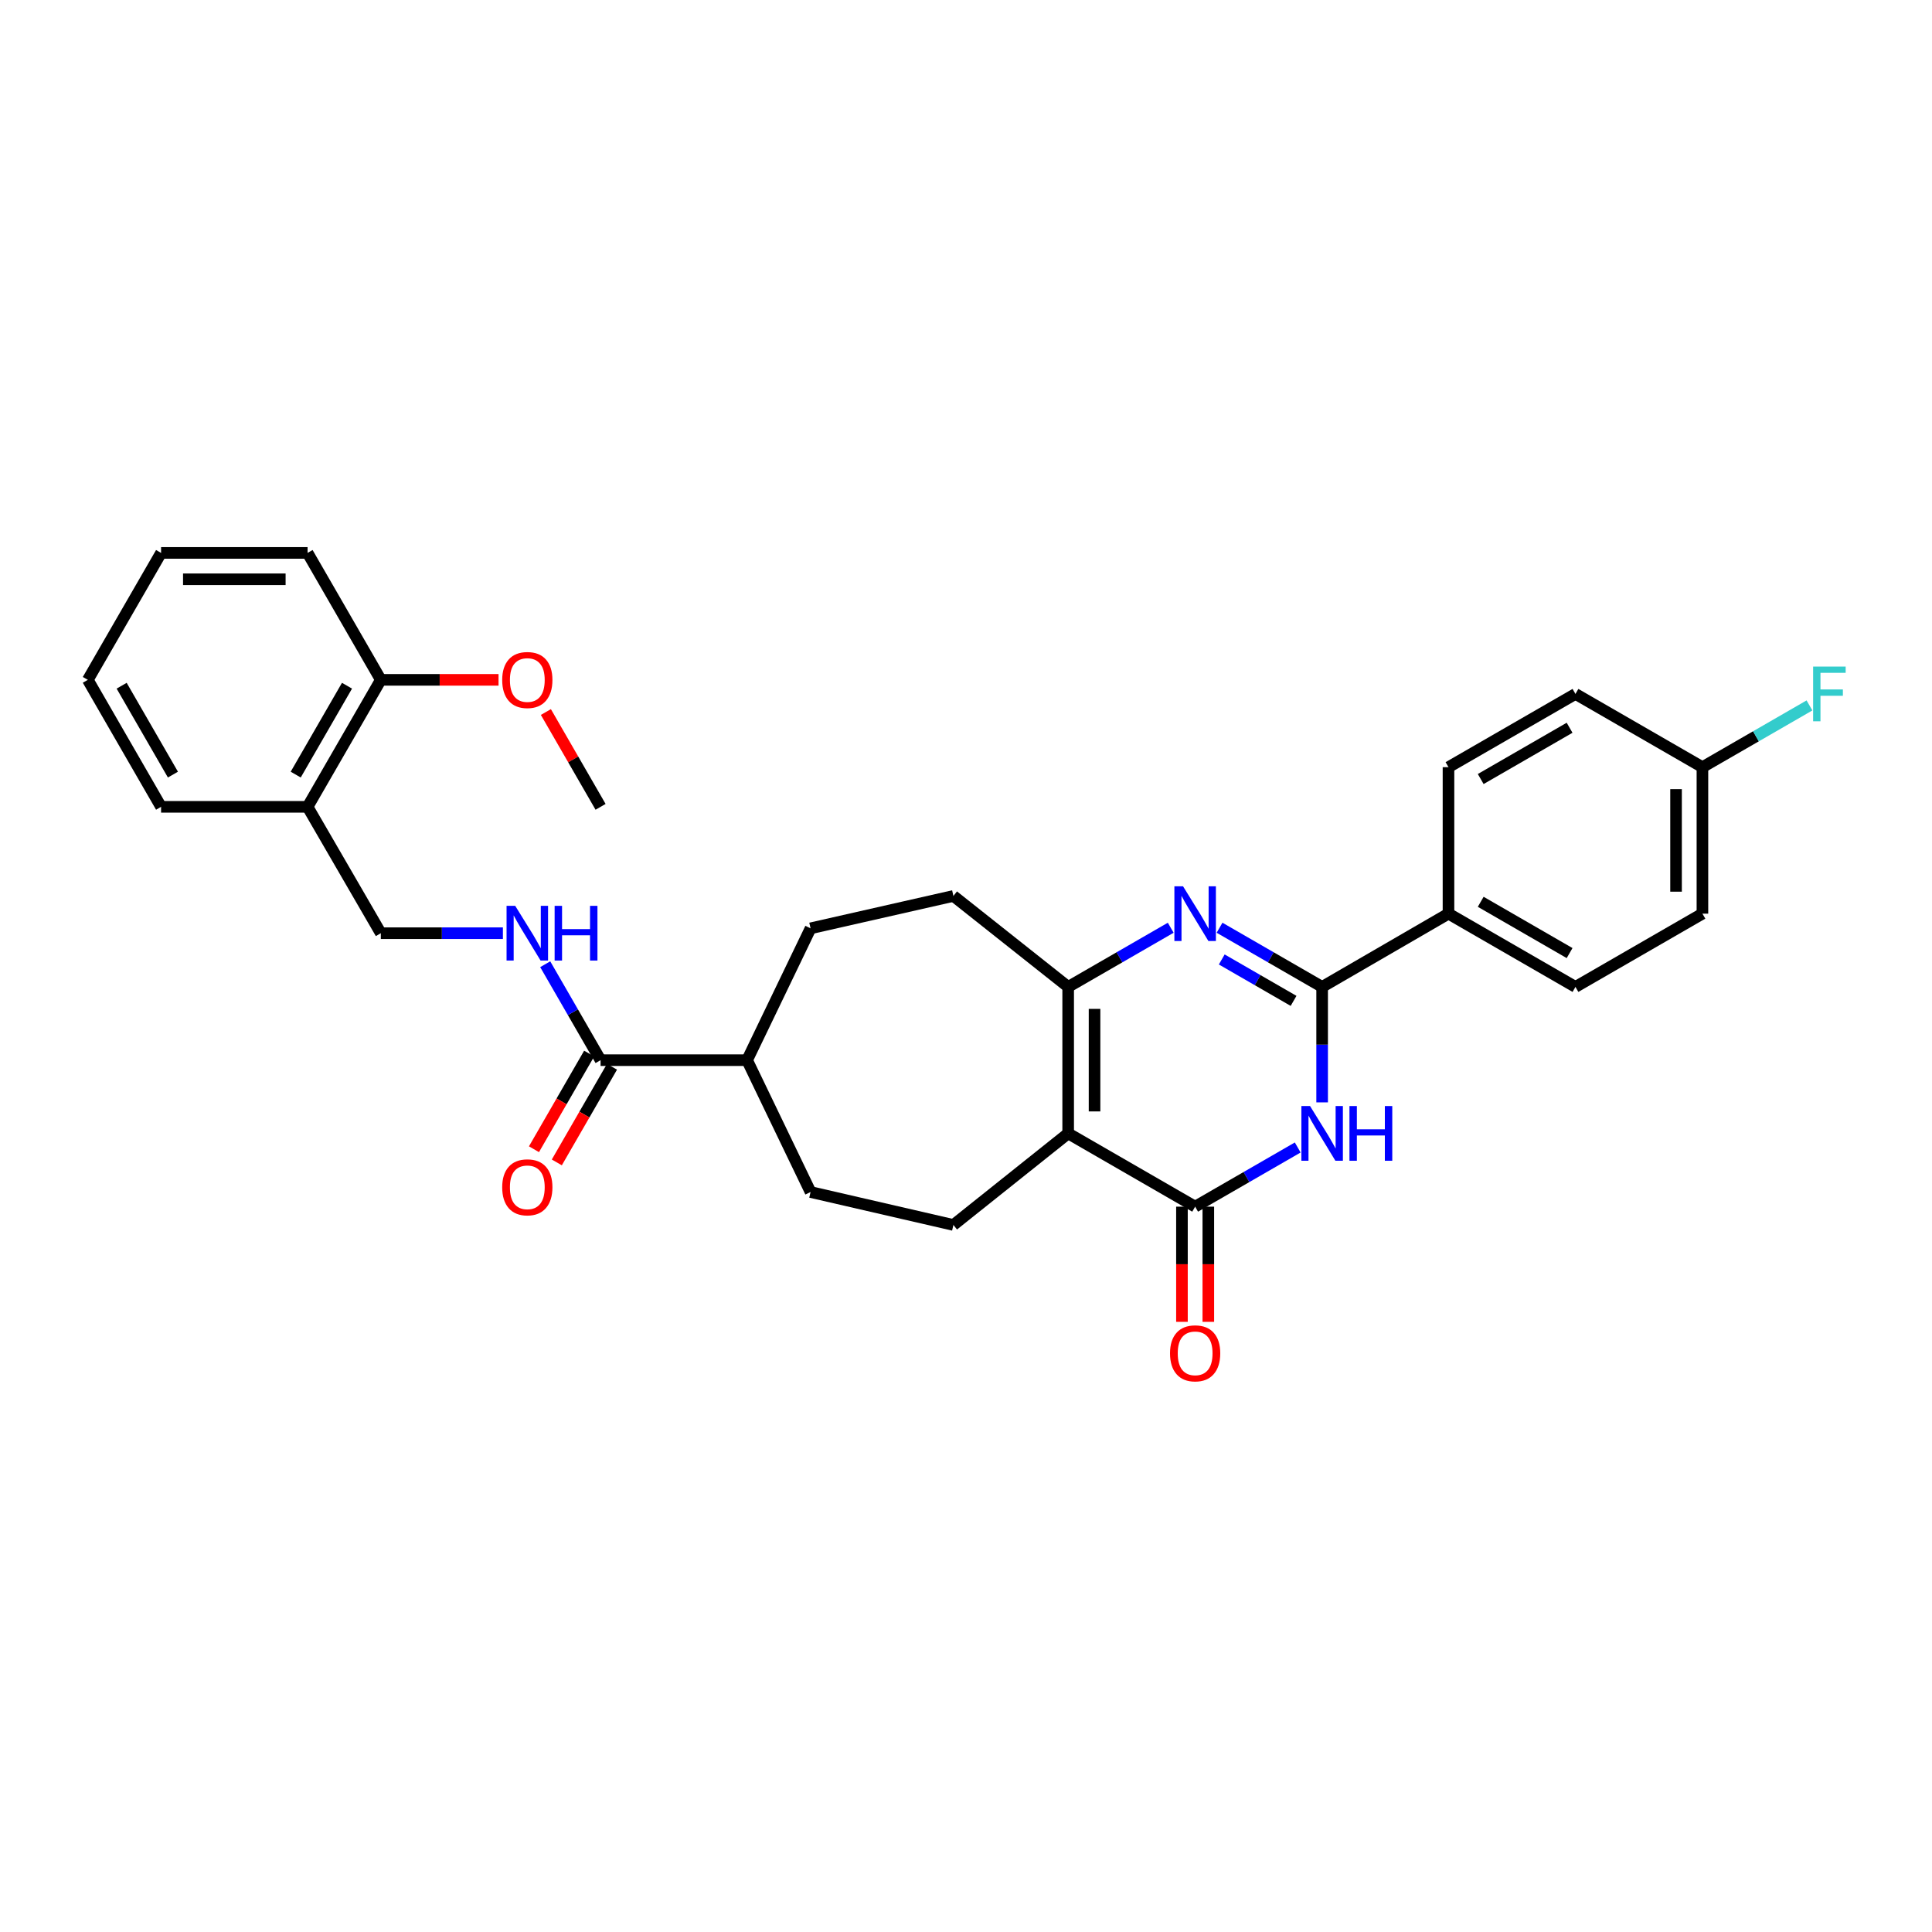 <?xml version='1.0' encoding='iso-8859-1'?>
<svg version='1.1' baseProfile='full'
              xmlns='http://www.w3.org/2000/svg'
                      xmlns:rdkit='http://www.rdkit.org/xml'
                      xmlns:xlink='http://www.w3.org/1999/xlink'
                  xml:space='preserve'
width='1000px' height='1000px' viewBox='0 0 1000 1000'>
<!-- END OF HEADER -->
<rect style='opacity:1.0;fill:#FFFFFF;stroke:none' width='1000' height='1000' x='0' y='0'> </rect>
<path class='bond-2' d='M 552.882,586.644 L 618.601,624.562' style='fill:none;fill-rule:evenodd;stroke:#000000;stroke-width:6px;stroke-linecap:butt;stroke-linejoin:miter;stroke-opacity:1' />
<path class='bond-4' d='M 552.882,586.644 L 552.882,510.824' style='fill:none;fill-rule:evenodd;stroke:#000000;stroke-width:6px;stroke-linecap:butt;stroke-linejoin:miter;stroke-opacity:1' />
<path class='bond-4' d='M 566.533,575.271 L 566.533,522.197' style='fill:none;fill-rule:evenodd;stroke:#000000;stroke-width:6px;stroke-linecap:butt;stroke-linejoin:miter;stroke-opacity:1' />
<path class='bond-6' d='M 552.882,586.644 L 493.481,634.041' style='fill:none;fill-rule:evenodd;stroke:#000000;stroke-width:6px;stroke-linecap:butt;stroke-linejoin:miter;stroke-opacity:1' />
<path class='bond-0' d='M 605.964,480.198 L 579.423,495.511' style='fill:none;fill-rule:evenodd;stroke:#0000FF;stroke-width:6px;stroke-linecap:butt;stroke-linejoin:miter;stroke-opacity:1' />
<path class='bond-0' d='M 579.423,495.511 L 552.882,510.824' style='fill:none;fill-rule:evenodd;stroke:#000000;stroke-width:6px;stroke-linecap:butt;stroke-linejoin:miter;stroke-opacity:1' />
<path class='bond-3' d='M 631.238,480.196 L 657.787,495.51' style='fill:none;fill-rule:evenodd;stroke:#0000FF;stroke-width:6px;stroke-linecap:butt;stroke-linejoin:miter;stroke-opacity:1' />
<path class='bond-3' d='M 657.787,495.51 L 684.335,510.824' style='fill:none;fill-rule:evenodd;stroke:#000000;stroke-width:6px;stroke-linecap:butt;stroke-linejoin:miter;stroke-opacity:1' />
<path class='bond-3' d='M 632.382,496.615 L 650.966,507.335' style='fill:none;fill-rule:evenodd;stroke:#0000FF;stroke-width:6px;stroke-linecap:butt;stroke-linejoin:miter;stroke-opacity:1' />
<path class='bond-3' d='M 650.966,507.335 L 669.55,518.054' style='fill:none;fill-rule:evenodd;stroke:#000000;stroke-width:6px;stroke-linecap:butt;stroke-linejoin:miter;stroke-opacity:1' />
<path class='bond-1' d='M 671.698,593.934 L 645.15,609.248' style='fill:none;fill-rule:evenodd;stroke:#0000FF;stroke-width:6px;stroke-linecap:butt;stroke-linejoin:miter;stroke-opacity:1' />
<path class='bond-1' d='M 645.15,609.248 L 618.601,624.562' style='fill:none;fill-rule:evenodd;stroke:#000000;stroke-width:6px;stroke-linecap:butt;stroke-linejoin:miter;stroke-opacity:1' />
<path class='bond-31' d='M 684.335,570.589 L 684.335,540.707' style='fill:none;fill-rule:evenodd;stroke:#0000FF;stroke-width:6px;stroke-linecap:butt;stroke-linejoin:miter;stroke-opacity:1' />
<path class='bond-31' d='M 684.335,540.707 L 684.335,510.824' style='fill:none;fill-rule:evenodd;stroke:#000000;stroke-width:6px;stroke-linecap:butt;stroke-linejoin:miter;stroke-opacity:1' />
<path class='bond-10' d='M 611.776,624.562 L 611.776,654.372' style='fill:none;fill-rule:evenodd;stroke:#000000;stroke-width:6px;stroke-linecap:butt;stroke-linejoin:miter;stroke-opacity:1' />
<path class='bond-10' d='M 611.776,654.372 L 611.776,684.181' style='fill:none;fill-rule:evenodd;stroke:#FF0000;stroke-width:6px;stroke-linecap:butt;stroke-linejoin:miter;stroke-opacity:1' />
<path class='bond-10' d='M 625.426,624.562 L 625.426,654.372' style='fill:none;fill-rule:evenodd;stroke:#000000;stroke-width:6px;stroke-linecap:butt;stroke-linejoin:miter;stroke-opacity:1' />
<path class='bond-10' d='M 625.426,654.372 L 625.426,684.181' style='fill:none;fill-rule:evenodd;stroke:#FF0000;stroke-width:6px;stroke-linecap:butt;stroke-linejoin:miter;stroke-opacity:1' />
<path class='bond-8' d='M 684.335,510.824 L 749.735,472.907' style='fill:none;fill-rule:evenodd;stroke:#000000;stroke-width:6px;stroke-linecap:butt;stroke-linejoin:miter;stroke-opacity:1' />
<path class='bond-11' d='M 552.882,510.824 L 493.481,463.738' style='fill:none;fill-rule:evenodd;stroke:#000000;stroke-width:6px;stroke-linecap:butt;stroke-linejoin:miter;stroke-opacity:1' />
<path class='bond-5' d='M 310.855,548.742 L 386.69,548.742' style='fill:none;fill-rule:evenodd;stroke:#000000;stroke-width:6px;stroke-linecap:butt;stroke-linejoin:miter;stroke-opacity:1' />
<path class='bond-7' d='M 310.855,548.742 L 296.528,523.911' style='fill:none;fill-rule:evenodd;stroke:#000000;stroke-width:6px;stroke-linecap:butt;stroke-linejoin:miter;stroke-opacity:1' />
<path class='bond-7' d='M 296.528,523.911 L 282.201,499.08' style='fill:none;fill-rule:evenodd;stroke:#0000FF;stroke-width:6px;stroke-linecap:butt;stroke-linejoin:miter;stroke-opacity:1' />
<path class='bond-14' d='M 304.943,545.331 L 290.662,570.086' style='fill:none;fill-rule:evenodd;stroke:#000000;stroke-width:6px;stroke-linecap:butt;stroke-linejoin:miter;stroke-opacity:1' />
<path class='bond-14' d='M 290.662,570.086 L 276.381,594.841' style='fill:none;fill-rule:evenodd;stroke:#FF0000;stroke-width:6px;stroke-linecap:butt;stroke-linejoin:miter;stroke-opacity:1' />
<path class='bond-14' d='M 316.767,552.153 L 302.486,576.907' style='fill:none;fill-rule:evenodd;stroke:#000000;stroke-width:6px;stroke-linecap:butt;stroke-linejoin:miter;stroke-opacity:1' />
<path class='bond-14' d='M 302.486,576.907 L 288.205,601.662' style='fill:none;fill-rule:evenodd;stroke:#FF0000;stroke-width:6px;stroke-linecap:butt;stroke-linejoin:miter;stroke-opacity:1' />
<path class='bond-15' d='M 493.481,634.041 L 419.549,616.986' style='fill:none;fill-rule:evenodd;stroke:#000000;stroke-width:6px;stroke-linecap:butt;stroke-linejoin:miter;stroke-opacity:1' />
<path class='bond-13' d='M 260.302,483.023 L 228.709,483.023' style='fill:none;fill-rule:evenodd;stroke:#0000FF;stroke-width:6px;stroke-linecap:butt;stroke-linejoin:miter;stroke-opacity:1' />
<path class='bond-13' d='M 228.709,483.023 L 197.117,483.023' style='fill:none;fill-rule:evenodd;stroke:#000000;stroke-width:6px;stroke-linecap:butt;stroke-linejoin:miter;stroke-opacity:1' />
<path class='bond-18' d='M 749.735,472.907 L 815.454,510.824' style='fill:none;fill-rule:evenodd;stroke:#000000;stroke-width:6px;stroke-linecap:butt;stroke-linejoin:miter;stroke-opacity:1' />
<path class='bond-18' d='M 766.415,466.771 L 812.418,493.313' style='fill:none;fill-rule:evenodd;stroke:#000000;stroke-width:6px;stroke-linecap:butt;stroke-linejoin:miter;stroke-opacity:1' />
<path class='bond-19' d='M 749.735,472.907 L 749.735,397.087' style='fill:none;fill-rule:evenodd;stroke:#000000;stroke-width:6px;stroke-linecap:butt;stroke-linejoin:miter;stroke-opacity:1' />
<path class='bond-9' d='M 159.2,417.616 L 197.117,483.023' style='fill:none;fill-rule:evenodd;stroke:#000000;stroke-width:6px;stroke-linecap:butt;stroke-linejoin:miter;stroke-opacity:1' />
<path class='bond-16' d='M 159.2,417.616 L 197.117,351.889' style='fill:none;fill-rule:evenodd;stroke:#000000;stroke-width:6px;stroke-linecap:butt;stroke-linejoin:miter;stroke-opacity:1' />
<path class='bond-16' d='M 153.063,400.935 L 179.606,354.927' style='fill:none;fill-rule:evenodd;stroke:#000000;stroke-width:6px;stroke-linecap:butt;stroke-linejoin:miter;stroke-opacity:1' />
<path class='bond-25' d='M 159.2,417.616 L 83.372,417.616' style='fill:none;fill-rule:evenodd;stroke:#000000;stroke-width:6px;stroke-linecap:butt;stroke-linejoin:miter;stroke-opacity:1' />
<path class='bond-17' d='M 493.481,463.738 L 419.549,480.506' style='fill:none;fill-rule:evenodd;stroke:#000000;stroke-width:6px;stroke-linecap:butt;stroke-linejoin:miter;stroke-opacity:1' />
<path class='bond-12' d='M 386.69,548.742 L 419.549,616.986' style='fill:none;fill-rule:evenodd;stroke:#000000;stroke-width:6px;stroke-linecap:butt;stroke-linejoin:miter;stroke-opacity:1' />
<path class='bond-30' d='M 386.69,548.742 L 419.549,480.506' style='fill:none;fill-rule:evenodd;stroke:#000000;stroke-width:6px;stroke-linecap:butt;stroke-linejoin:miter;stroke-opacity:1' />
<path class='bond-24' d='M 197.117,351.889 L 227.579,351.889' style='fill:none;fill-rule:evenodd;stroke:#000000;stroke-width:6px;stroke-linecap:butt;stroke-linejoin:miter;stroke-opacity:1' />
<path class='bond-24' d='M 227.579,351.889 L 258.042,351.889' style='fill:none;fill-rule:evenodd;stroke:#FF0000;stroke-width:6px;stroke-linecap:butt;stroke-linejoin:miter;stroke-opacity:1' />
<path class='bond-26' d='M 197.117,351.889 L 159.2,286.186' style='fill:none;fill-rule:evenodd;stroke:#000000;stroke-width:6px;stroke-linecap:butt;stroke-linejoin:miter;stroke-opacity:1' />
<path class='bond-22' d='M 815.454,510.824 L 881.173,472.907' style='fill:none;fill-rule:evenodd;stroke:#000000;stroke-width:6px;stroke-linecap:butt;stroke-linejoin:miter;stroke-opacity:1' />
<path class='bond-21' d='M 749.735,397.087 L 815.454,359.177' style='fill:none;fill-rule:evenodd;stroke:#000000;stroke-width:6px;stroke-linecap:butt;stroke-linejoin:miter;stroke-opacity:1' />
<path class='bond-21' d='M 766.414,403.225 L 812.417,376.688' style='fill:none;fill-rule:evenodd;stroke:#000000;stroke-width:6px;stroke-linecap:butt;stroke-linejoin:miter;stroke-opacity:1' />
<path class='bond-20' d='M 881.173,397.087 L 815.454,359.177' style='fill:none;fill-rule:evenodd;stroke:#000000;stroke-width:6px;stroke-linecap:butt;stroke-linejoin:miter;stroke-opacity:1' />
<path class='bond-23' d='M 881.173,397.087 L 908.874,381.108' style='fill:none;fill-rule:evenodd;stroke:#000000;stroke-width:6px;stroke-linecap:butt;stroke-linejoin:miter;stroke-opacity:1' />
<path class='bond-23' d='M 908.874,381.108 L 936.575,365.128' style='fill:none;fill-rule:evenodd;stroke:#33CCCC;stroke-width:6px;stroke-linecap:butt;stroke-linejoin:miter;stroke-opacity:1' />
<path class='bond-32' d='M 881.173,397.087 L 881.173,472.907' style='fill:none;fill-rule:evenodd;stroke:#000000;stroke-width:6px;stroke-linecap:butt;stroke-linejoin:miter;stroke-opacity:1' />
<path class='bond-32' d='M 867.522,408.46 L 867.522,461.534' style='fill:none;fill-rule:evenodd;stroke:#000000;stroke-width:6px;stroke-linecap:butt;stroke-linejoin:miter;stroke-opacity:1' />
<path class='bond-27' d='M 282.547,368.546 L 296.701,393.081' style='fill:none;fill-rule:evenodd;stroke:#FF0000;stroke-width:6px;stroke-linecap:butt;stroke-linejoin:miter;stroke-opacity:1' />
<path class='bond-27' d='M 296.701,393.081 L 310.855,417.616' style='fill:none;fill-rule:evenodd;stroke:#000000;stroke-width:6px;stroke-linecap:butt;stroke-linejoin:miter;stroke-opacity:1' />
<path class='bond-28' d='M 83.372,417.616 L 45.455,351.889' style='fill:none;fill-rule:evenodd;stroke:#000000;stroke-width:6px;stroke-linecap:butt;stroke-linejoin:miter;stroke-opacity:1' />
<path class='bond-28' d='M 89.508,400.935 L 62.966,354.927' style='fill:none;fill-rule:evenodd;stroke:#000000;stroke-width:6px;stroke-linecap:butt;stroke-linejoin:miter;stroke-opacity:1' />
<path class='bond-33' d='M 159.2,286.186 L 83.372,286.186' style='fill:none;fill-rule:evenodd;stroke:#000000;stroke-width:6px;stroke-linecap:butt;stroke-linejoin:miter;stroke-opacity:1' />
<path class='bond-33' d='M 147.826,299.836 L 94.746,299.836' style='fill:none;fill-rule:evenodd;stroke:#000000;stroke-width:6px;stroke-linecap:butt;stroke-linejoin:miter;stroke-opacity:1' />
<path class='bond-29' d='M 45.455,351.889 L 83.372,286.186' style='fill:none;fill-rule:evenodd;stroke:#000000;stroke-width:6px;stroke-linecap:butt;stroke-linejoin:miter;stroke-opacity:1' />
<path  class='atom-1' d='M 612.341 458.747
L 621.621 473.747
Q 622.541 475.227, 624.021 477.907
Q 625.501 480.587, 625.581 480.747
L 625.581 458.747
L 629.341 458.747
L 629.341 487.067
L 625.461 487.067
L 615.501 470.667
Q 614.341 468.747, 613.101 466.547
Q 611.901 464.347, 611.541 463.667
L 611.541 487.067
L 607.861 487.067
L 607.861 458.747
L 612.341 458.747
' fill='#0000FF'/>
<path  class='atom-2' d='M 678.075 572.484
L 687.355 587.484
Q 688.275 588.964, 689.755 591.644
Q 691.235 594.324, 691.315 594.484
L 691.315 572.484
L 695.075 572.484
L 695.075 600.804
L 691.195 600.804
L 681.235 584.404
Q 680.075 582.484, 678.835 580.284
Q 677.635 578.084, 677.275 577.404
L 677.275 600.804
L 673.595 600.804
L 673.595 572.484
L 678.075 572.484
' fill='#0000FF'/>
<path  class='atom-2' d='M 698.475 572.484
L 702.315 572.484
L 702.315 584.524
L 716.795 584.524
L 716.795 572.484
L 720.635 572.484
L 720.635 600.804
L 716.795 600.804
L 716.795 587.724
L 702.315 587.724
L 702.315 600.804
L 698.475 600.804
L 698.475 572.484
' fill='#0000FF'/>
<path  class='atom-8' d='M 266.677 468.863
L 275.957 483.863
Q 276.877 485.343, 278.357 488.023
Q 279.837 490.703, 279.917 490.863
L 279.917 468.863
L 283.677 468.863
L 283.677 497.183
L 279.797 497.183
L 269.837 480.783
Q 268.677 478.863, 267.437 476.663
Q 266.237 474.463, 265.877 473.783
L 265.877 497.183
L 262.197 497.183
L 262.197 468.863
L 266.677 468.863
' fill='#0000FF'/>
<path  class='atom-8' d='M 287.077 468.863
L 290.917 468.863
L 290.917 480.903
L 305.397 480.903
L 305.397 468.863
L 309.237 468.863
L 309.237 497.183
L 305.397 497.183
L 305.397 484.103
L 290.917 484.103
L 290.917 497.183
L 287.077 497.183
L 287.077 468.863
' fill='#0000FF'/>
<path  class='atom-11' d='M 605.601 700.477
Q 605.601 693.677, 608.961 689.877
Q 612.321 686.077, 618.601 686.077
Q 624.881 686.077, 628.241 689.877
Q 631.601 693.677, 631.601 700.477
Q 631.601 707.357, 628.201 711.277
Q 624.801 715.157, 618.601 715.157
Q 612.361 715.157, 608.961 711.277
Q 605.601 707.397, 605.601 700.477
M 618.601 711.957
Q 622.921 711.957, 625.241 709.077
Q 627.601 706.157, 627.601 700.477
Q 627.601 694.917, 625.241 692.117
Q 622.921 689.277, 618.601 689.277
Q 614.281 689.277, 611.921 692.077
Q 609.601 694.877, 609.601 700.477
Q 609.601 706.197, 611.921 709.077
Q 614.281 711.957, 618.601 711.957
' fill='#FF0000'/>
<path  class='atom-15' d='M 259.937 614.548
Q 259.937 607.748, 263.297 603.948
Q 266.657 600.148, 272.937 600.148
Q 279.217 600.148, 282.577 603.948
Q 285.937 607.748, 285.937 614.548
Q 285.937 621.428, 282.537 625.348
Q 279.137 629.228, 272.937 629.228
Q 266.697 629.228, 263.297 625.348
Q 259.937 621.468, 259.937 614.548
M 272.937 626.028
Q 277.257 626.028, 279.577 623.148
Q 281.937 620.228, 281.937 614.548
Q 281.937 608.988, 279.577 606.188
Q 277.257 603.348, 272.937 603.348
Q 268.617 603.348, 266.257 606.148
Q 263.937 608.948, 263.937 614.548
Q 263.937 620.268, 266.257 623.148
Q 268.617 626.028, 272.937 626.028
' fill='#FF0000'/>
<path  class='atom-24' d='M 938.471 345.017
L 955.311 345.017
L 955.311 348.257
L 942.271 348.257
L 942.271 356.857
L 953.871 356.857
L 953.871 360.137
L 942.271 360.137
L 942.271 373.337
L 938.471 373.337
L 938.471 345.017
' fill='#33CCCC'/>
<path  class='atom-25' d='M 259.937 351.969
Q 259.937 345.169, 263.297 341.369
Q 266.657 337.569, 272.937 337.569
Q 279.217 337.569, 282.577 341.369
Q 285.937 345.169, 285.937 351.969
Q 285.937 358.849, 282.537 362.769
Q 279.137 366.649, 272.937 366.649
Q 266.697 366.649, 263.297 362.769
Q 259.937 358.889, 259.937 351.969
M 272.937 363.449
Q 277.257 363.449, 279.577 360.569
Q 281.937 357.649, 281.937 351.969
Q 281.937 346.409, 279.577 343.609
Q 277.257 340.769, 272.937 340.769
Q 268.617 340.769, 266.257 343.569
Q 263.937 346.369, 263.937 351.969
Q 263.937 357.689, 266.257 360.569
Q 268.617 363.449, 272.937 363.449
' fill='#FF0000'/>
</svg>
